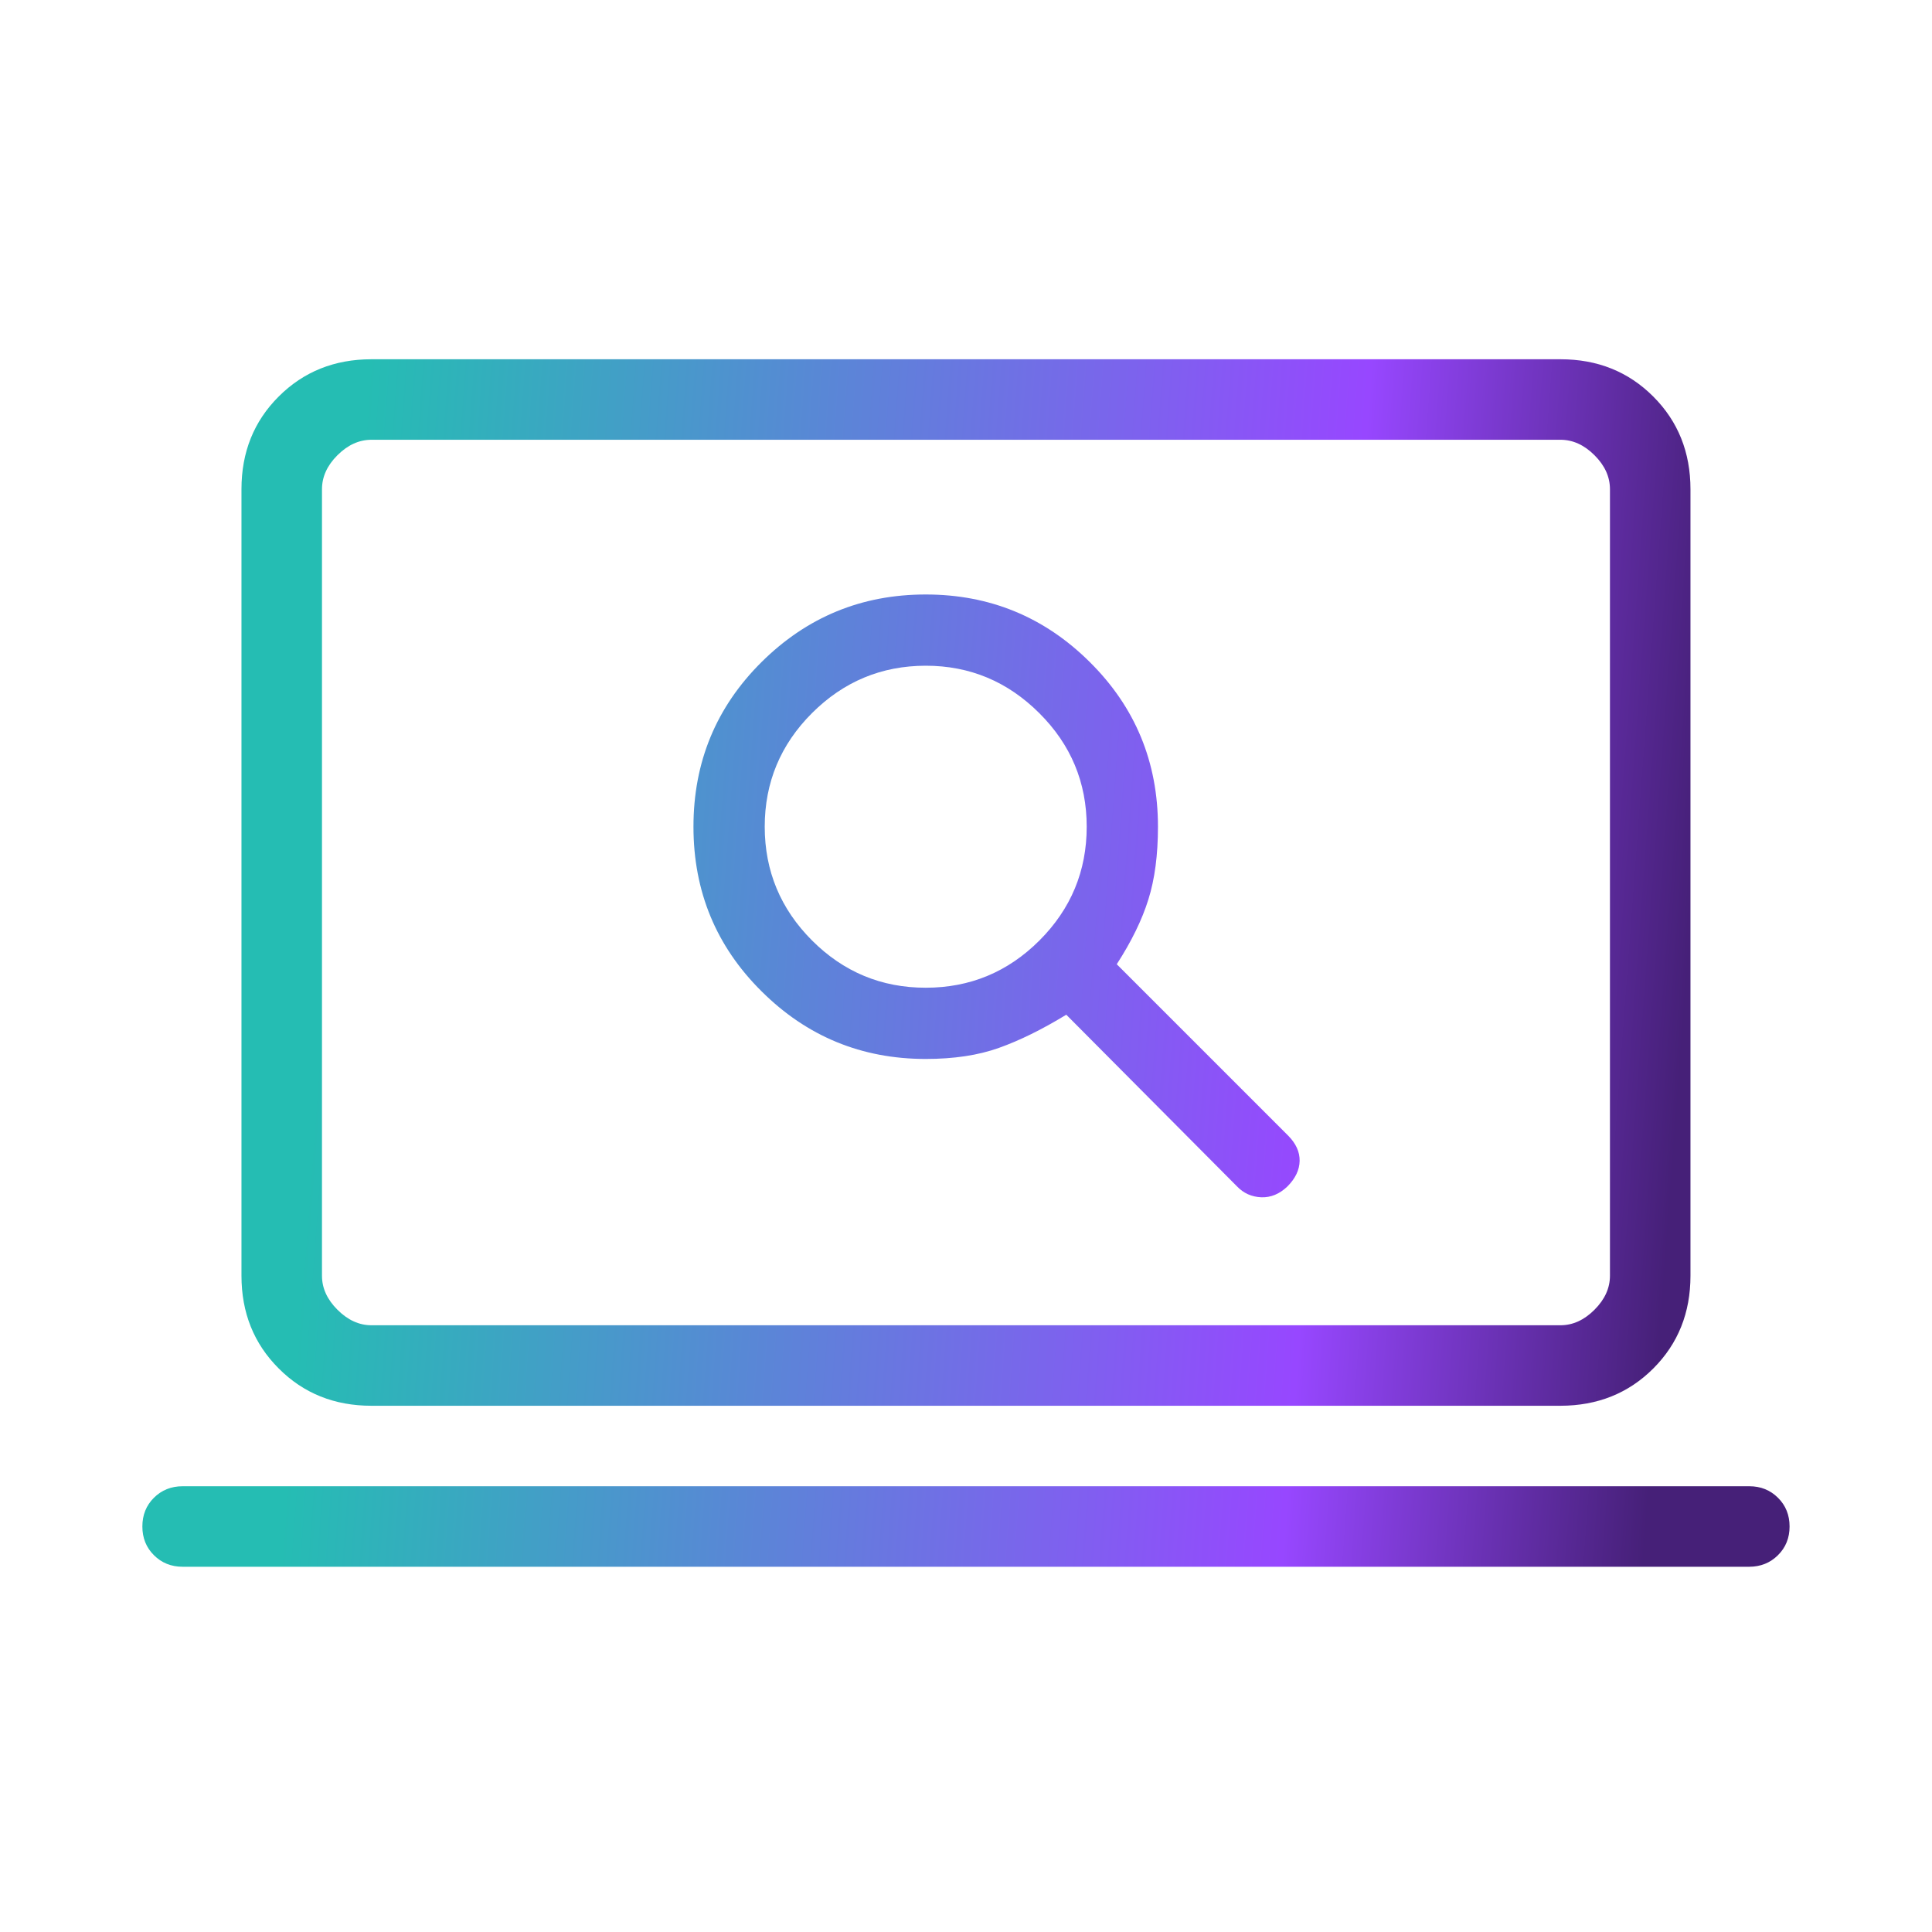 <svg
              width="61"
              height="61"
              viewBox="0 0 61 61"
              fill="none"
              xmlns="http://www.w3.org/2000/svg"
            >
              <path
                d="M29.228 33.435C30.118 33.435 30.889 33.319 31.541 33.085C32.195 32.852 32.903 32.503 33.666 32.038L39.057 37.459C39.265 37.676 39.52 37.79 39.822 37.802C40.123 37.814 40.4 37.699 40.65 37.459C40.901 37.206 41.029 36.938 41.034 36.653C41.039 36.368 40.916 36.101 40.666 35.85L35.26 30.444C35.725 29.724 36.058 29.043 36.258 28.4C36.46 27.758 36.561 26.992 36.561 26.103C36.561 24.059 35.844 22.327 34.41 20.905C32.979 19.482 31.251 18.77 29.228 18.77C27.205 18.77 25.477 19.482 24.043 20.905C22.611 22.328 21.895 24.061 21.895 26.103C21.895 28.146 22.612 29.879 24.046 31.3C25.477 32.724 27.205 33.435 29.228 33.435ZM29.228 31.186C27.83 31.186 26.634 30.689 25.639 29.694C24.645 28.699 24.146 27.502 24.145 26.103C24.145 24.705 24.643 23.509 25.639 22.514C26.636 21.519 27.832 21.021 29.228 21.019C30.617 21.019 31.812 21.517 32.812 22.514C33.812 23.509 34.311 24.705 34.311 26.103C34.311 27.501 33.814 28.698 32.819 29.694C31.823 30.689 30.626 31.186 29.228 31.186ZM5.768 49.468C5.406 49.468 5.103 49.346 4.859 49.102C4.616 48.86 4.495 48.558 4.495 48.197C4.495 47.835 4.616 47.532 4.859 47.29C5.103 47.048 5.405 46.926 5.766 46.926H55.232C55.593 46.926 55.894 47.048 56.137 47.29C56.381 47.532 56.503 47.835 56.503 48.197C56.503 48.558 56.381 48.86 56.137 49.102C55.893 49.344 55.591 49.467 55.232 49.468H5.768ZM11.729 44.385C10.559 44.385 9.584 43.993 8.801 43.208C8.016 42.425 7.624 41.448 7.624 40.278V15.445C7.624 14.276 8.016 13.3 8.801 12.518C9.585 11.735 10.561 11.343 11.729 11.343H49.269C50.438 11.343 51.414 11.735 52.197 12.518C52.982 13.302 53.374 14.279 53.374 15.448V40.28C53.374 41.449 52.983 42.425 52.2 43.208C51.417 43.991 50.44 44.383 49.269 44.385H11.729ZM11.729 41.843H49.269C49.659 41.843 50.017 41.68 50.344 41.353C50.67 41.027 50.832 40.669 50.832 40.278V15.445C50.832 15.056 50.67 14.698 50.344 14.373C50.017 14.047 49.659 13.885 49.269 13.885H11.729C11.339 13.885 10.981 14.047 10.654 14.373C10.328 14.698 10.166 15.057 10.166 15.448V40.28C10.166 40.67 10.328 41.027 10.654 41.353C10.981 41.68 11.339 41.843 11.729 41.843Z"
                fill="url(#paint0_linear_161_1609)"
              />
              <defs>
                <linearGradient
                  id="paint0_linear_161_1609"
                  x1="16.83"
                  y1="-58.553"
                  x2="59.688"
                  y2="-55.363"
                  gradientUnits="userSpaceOnUse"
                >
                  <stop stop-color="#25BDB3" />
                  <stop offset="0.735" stop-color="#9747FF" />
                  <stop offset="1" stop-color="#462078" />
                </linearGradient>
              </defs>
            </svg>